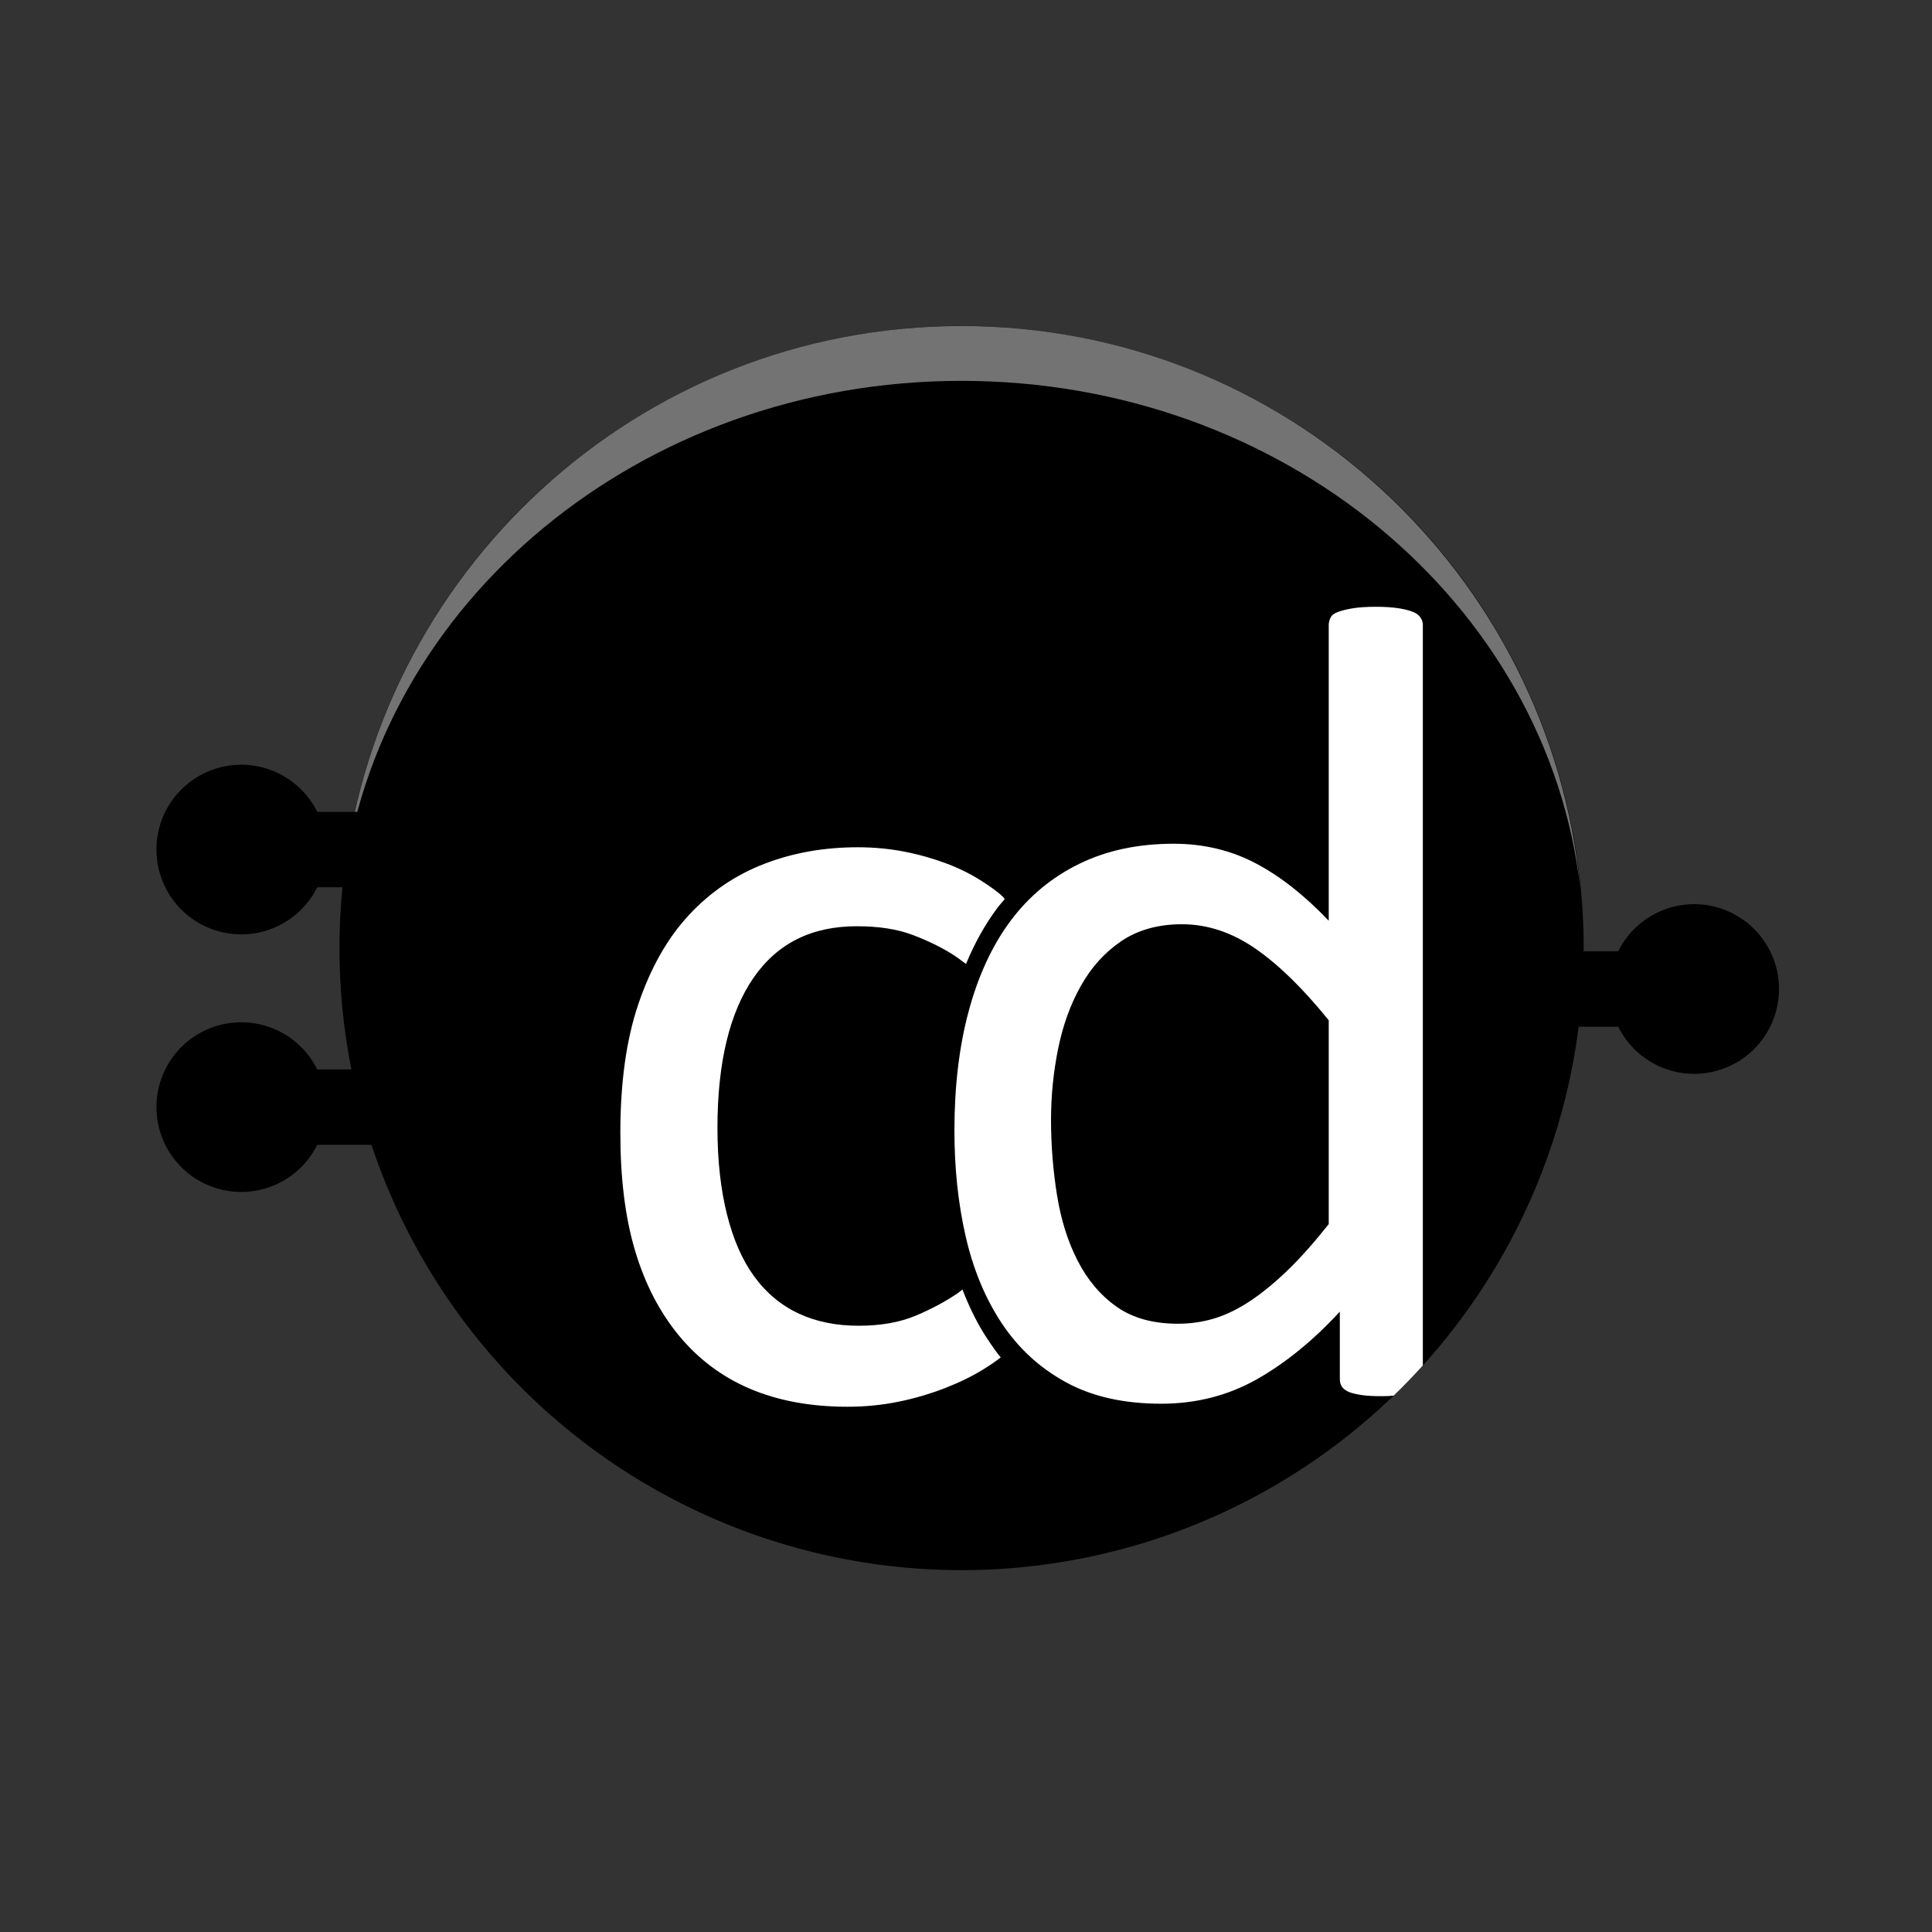 <?xml version="1.0" encoding="UTF-8" standalone="no"?>
<svg
   xmlns:dc="http://purl.org/dc/elements/1.1/"
   xmlns:cc="http://creativecommons.org/ns#"
   xmlns:rdf="http://www.w3.org/1999/02/22-rdf-syntax-ns#"
   xmlns:svg="http://www.w3.org/2000/svg"
   xmlns="http://www.w3.org/2000/svg"
   version="1.1"
   id="svg2"
   height="120"
   width="120">
  <rect width="100%" height="100%" fill="#333333" stroke="none"/>
  <defs
     id="defs4" />
  <g
     transform="translate(0,-932.362)"
     id="layer1">
    <path
       transform="matrix(1,0,0,-1,-1.01,1054.553)"
       d="M 99.374,63.305 A 38.638,38.638 0 0 1 60.735,101.944 38.638,38.638 0 0 1 22.097,63.305 38.638,38.638 0 0 1 60.735,24.667 38.638,38.638 0 0 1 99.374,63.305 Z"
       id="path3018"
       style="fill:#000000;fill-opacity:1;stroke:none" />
    <path
       transform="translate(0,932.362)"
       id="path3022"
       d="M 59.719 20.25 C 39.629 20.25 23.146 35.586 21.281 55.188 C 23.308 37.469 39.748 23.656 59.719 23.656 C 79.689 23.656 96.129 37.469 98.156 55.188 C 96.291 35.586 79.808 20.25 59.719 20.25 z "
       style="fill:#737373;fill-opacity:1;stroke:none" />
    <path
       id="path3829"
       transform="translate(0,932.362)"
       d="M 85.438 37.688 C 84.875 37.688 84.395 37.723 84.031 37.781 C 83.668 37.84 83.359 37.918 83.125 38 C 82.891 38.082 82.738 38.191 82.656 38.344 C 82.574 38.496 82.531 38.648 82.531 38.812 L 82.531 57.188 C 81.031 55.617 79.535 54.434 78 53.625 C 76.465 52.816 74.758 52.406 72.906 52.406 C 70.68 52.406 68.73 52.824 67.031 53.656 C 65.332 54.488 63.898 55.672 62.75 57.219 C 61.602 58.766 60.742 60.652 60.156 62.844 C 59.57 65.035 59.281 67.5 59.281 70.219 C 59.281 72.516 59.5 74.676 59.969 76.75 C 60.437 78.824 61.199 80.652 62.219 82.188 C 63.238 83.723 64.547 84.941 66.188 85.844 C 67.828 86.746 69.805 87.187 72.125 87.188 C 74.258 87.187 76.238 86.695 78.031 85.688 C 79.824 84.68 81.555 83.273 83.219 81.469 L 83.219 85.625 C 83.219 85.813 83.25 85.984 83.344 86.125 C 83.437 86.266 83.602 86.387 83.812 86.469 C 84.023 86.551 84.297 86.609 84.625 86.656 C 84.953 86.703 85.352 86.719 85.844 86.719 C 86.127 86.719 86.33 86.705 86.562 86.688 C 87.189 86.083 87.791 85.458 88.375 84.812 L 88.375 38.812 C 88.375 38.648 88.324 38.496 88.219 38.344 C 88.113 38.191 87.961 38.082 87.75 38 C 87.539 37.918 87.25 37.84 86.875 37.781 C 86.5 37.723 86.023 37.688 85.438 37.688 z M 73.406 57.406 C 75 57.406 76.535 57.918 78 58.938 C 79.465 59.957 80.961 61.43 82.531 63.375 L 82.531 76.031 C 81.617 77.18 80.758 78.152 79.938 78.938 C 79.117 79.723 78.344 80.352 77.594 80.844 C 76.844 81.336 76.09 81.695 75.375 81.906 C 74.66 82.117 73.93 82.219 73.156 82.219 C 71.633 82.219 70.352 81.871 69.344 81.156 C 68.336 80.441 67.547 79.496 66.938 78.312 C 66.328 77.129 65.902 75.773 65.656 74.25 C 65.41 72.727 65.281 71.156 65.281 69.562 C 65.281 68.063 65.426 66.609 65.719 65.156 C 66.012 63.703 66.48 62.398 67.125 61.25 C 67.77 60.102 68.594 59.172 69.625 58.469 C 70.656 57.766 71.93 57.406 73.406 57.406 z "
       style="fill:#ffffff;fill-opacity:1;stroke:none" />
    <path
       id="text3037"
       transform="translate(0,932.362)"
       d="M 53.281 52.625 C 51.195 52.625 49.262 52.965 47.469 53.656 C 45.676 54.348 44.105 55.414 42.781 56.844 C 41.457 58.273 40.418 60.105 39.656 62.344 C 38.895 64.582 38.531 67.258 38.531 70.375 C 38.531 73.117 38.816 75.559 39.438 77.656 C 40.059 79.754 40.973 81.496 42.156 82.938 C 43.34 84.379 44.805 85.5 46.562 86.25 C 48.32 87 50.352 87.375 52.625 87.375 C 53.727 87.375 54.781 87.273 55.812 87.062 C 56.844 86.852 57.809 86.559 58.688 86.219 C 59.566 85.879 60.359 85.496 61.062 85.062 C 61.525 84.778 61.871 84.537 62.156 84.312 C 61.862 83.962 61.601 83.575 61.344 83.188 C 60.722 82.251 60.212 81.217 59.781 80.094 C 59.673 80.17 59.614 80.234 59.5 80.312 C 58.762 80.816 57.883 81.297 56.875 81.719 C 55.867 82.141 54.68 82.344 53.344 82.344 C 51.937 82.344 50.715 82.098 49.625 81.594 C 48.535 81.09 47.594 80.313 46.844 79.281 C 46.094 78.25 45.543 76.973 45.156 75.438 C 44.77 73.902 44.562 72.102 44.562 70.062 C 44.562 65.984 45.324 62.863 46.812 60.719 C 48.301 58.574 50.43 57.531 53.219 57.531 C 54.578 57.531 55.754 57.707 56.75 58.094 C 57.746 58.48 58.609 58.906 59.312 59.375 C 59.57 59.546 59.776 59.715 60 59.875 C 60.53 58.59 61.178 57.429 61.938 56.406 C 62.085 56.208 62.251 56.031 62.406 55.844 C 62.363 55.799 62.361 55.767 62.312 55.719 C 62.031 55.438 61.59 55.117 60.969 54.719 C 60.348 54.32 59.641 53.961 58.844 53.656 C 58.047 53.352 57.168 53.094 56.219 52.906 C 55.27 52.719 54.289 52.625 53.281 52.625 z "
       style="font-size:12px;font-style:normal;font-variant:normal;font-weight:normal;font-stretch:normal;line-height:125%;letter-spacing:0px;word-spacing:0px;fill:#ffffff;fill-opacity:1;stroke:none;font-family:Myriad Pro;-inkscape-font-specification:Myriad Pro" />
    <path
       transform="translate(-93.14,938.79)"
       d="m 113.393,46.339 a 5.268,5.268 0 0 1 -5.268,5.268 5.268,5.268 0 0 1 -5.268,-5.268 5.268,5.268 0 0 1 5.268,-5.268 5.268,5.268 0 0 1 5.268,5.268 z"
       id="path3844"
       style="fill:#000000;fill-opacity:1;stroke:none" />
    <path
       style="fill:#000000;fill-opacity:1;stroke:none"
       id="path3848"
       d="m 113.393,46.339 a 5.268,5.268 0 0 1 -5.268,5.268 5.268,5.268 0 0 1 -5.268,-5.268 5.268,5.268 0 0 1 5.268,-5.268 5.268,5.268 0 0 1 5.268,5.268 z"
       transform="translate(-93.14,954.788)" />
    <path
       style="fill:#000000;fill-opacity:1;stroke:none"
       id="path3850"
       d="m 113.393,46.339 a 5.268,5.268 0 0 1 -5.268,5.268 5.268,5.268 0 0 1 -5.268,-5.268 5.268,5.268 0 0 1 5.268,-5.268 5.268,5.268 0 0 1 5.268,5.268 z"
       transform="translate(-2.896,947.452)" />
    <rect
       y="982.787"
       x="14.849"
       height="4.685"
       width="13.081"
       id="rect3854"
       style="fill:#000000;fill-opacity:1;stroke:none" />
    <rect
       style="fill:#000000;fill-opacity:1;stroke:none"
       id="rect3856"
       width="13.081"
       height="4.685"
       x="14.849"
       y="998.785" />
    <rect
       y="991.449"
       x="91.305"
       height="4.685"
       width="13.081"
       id="rect3858"
       style="fill:#000000;fill-opacity:1;stroke:none" />
  </g>
</svg>
